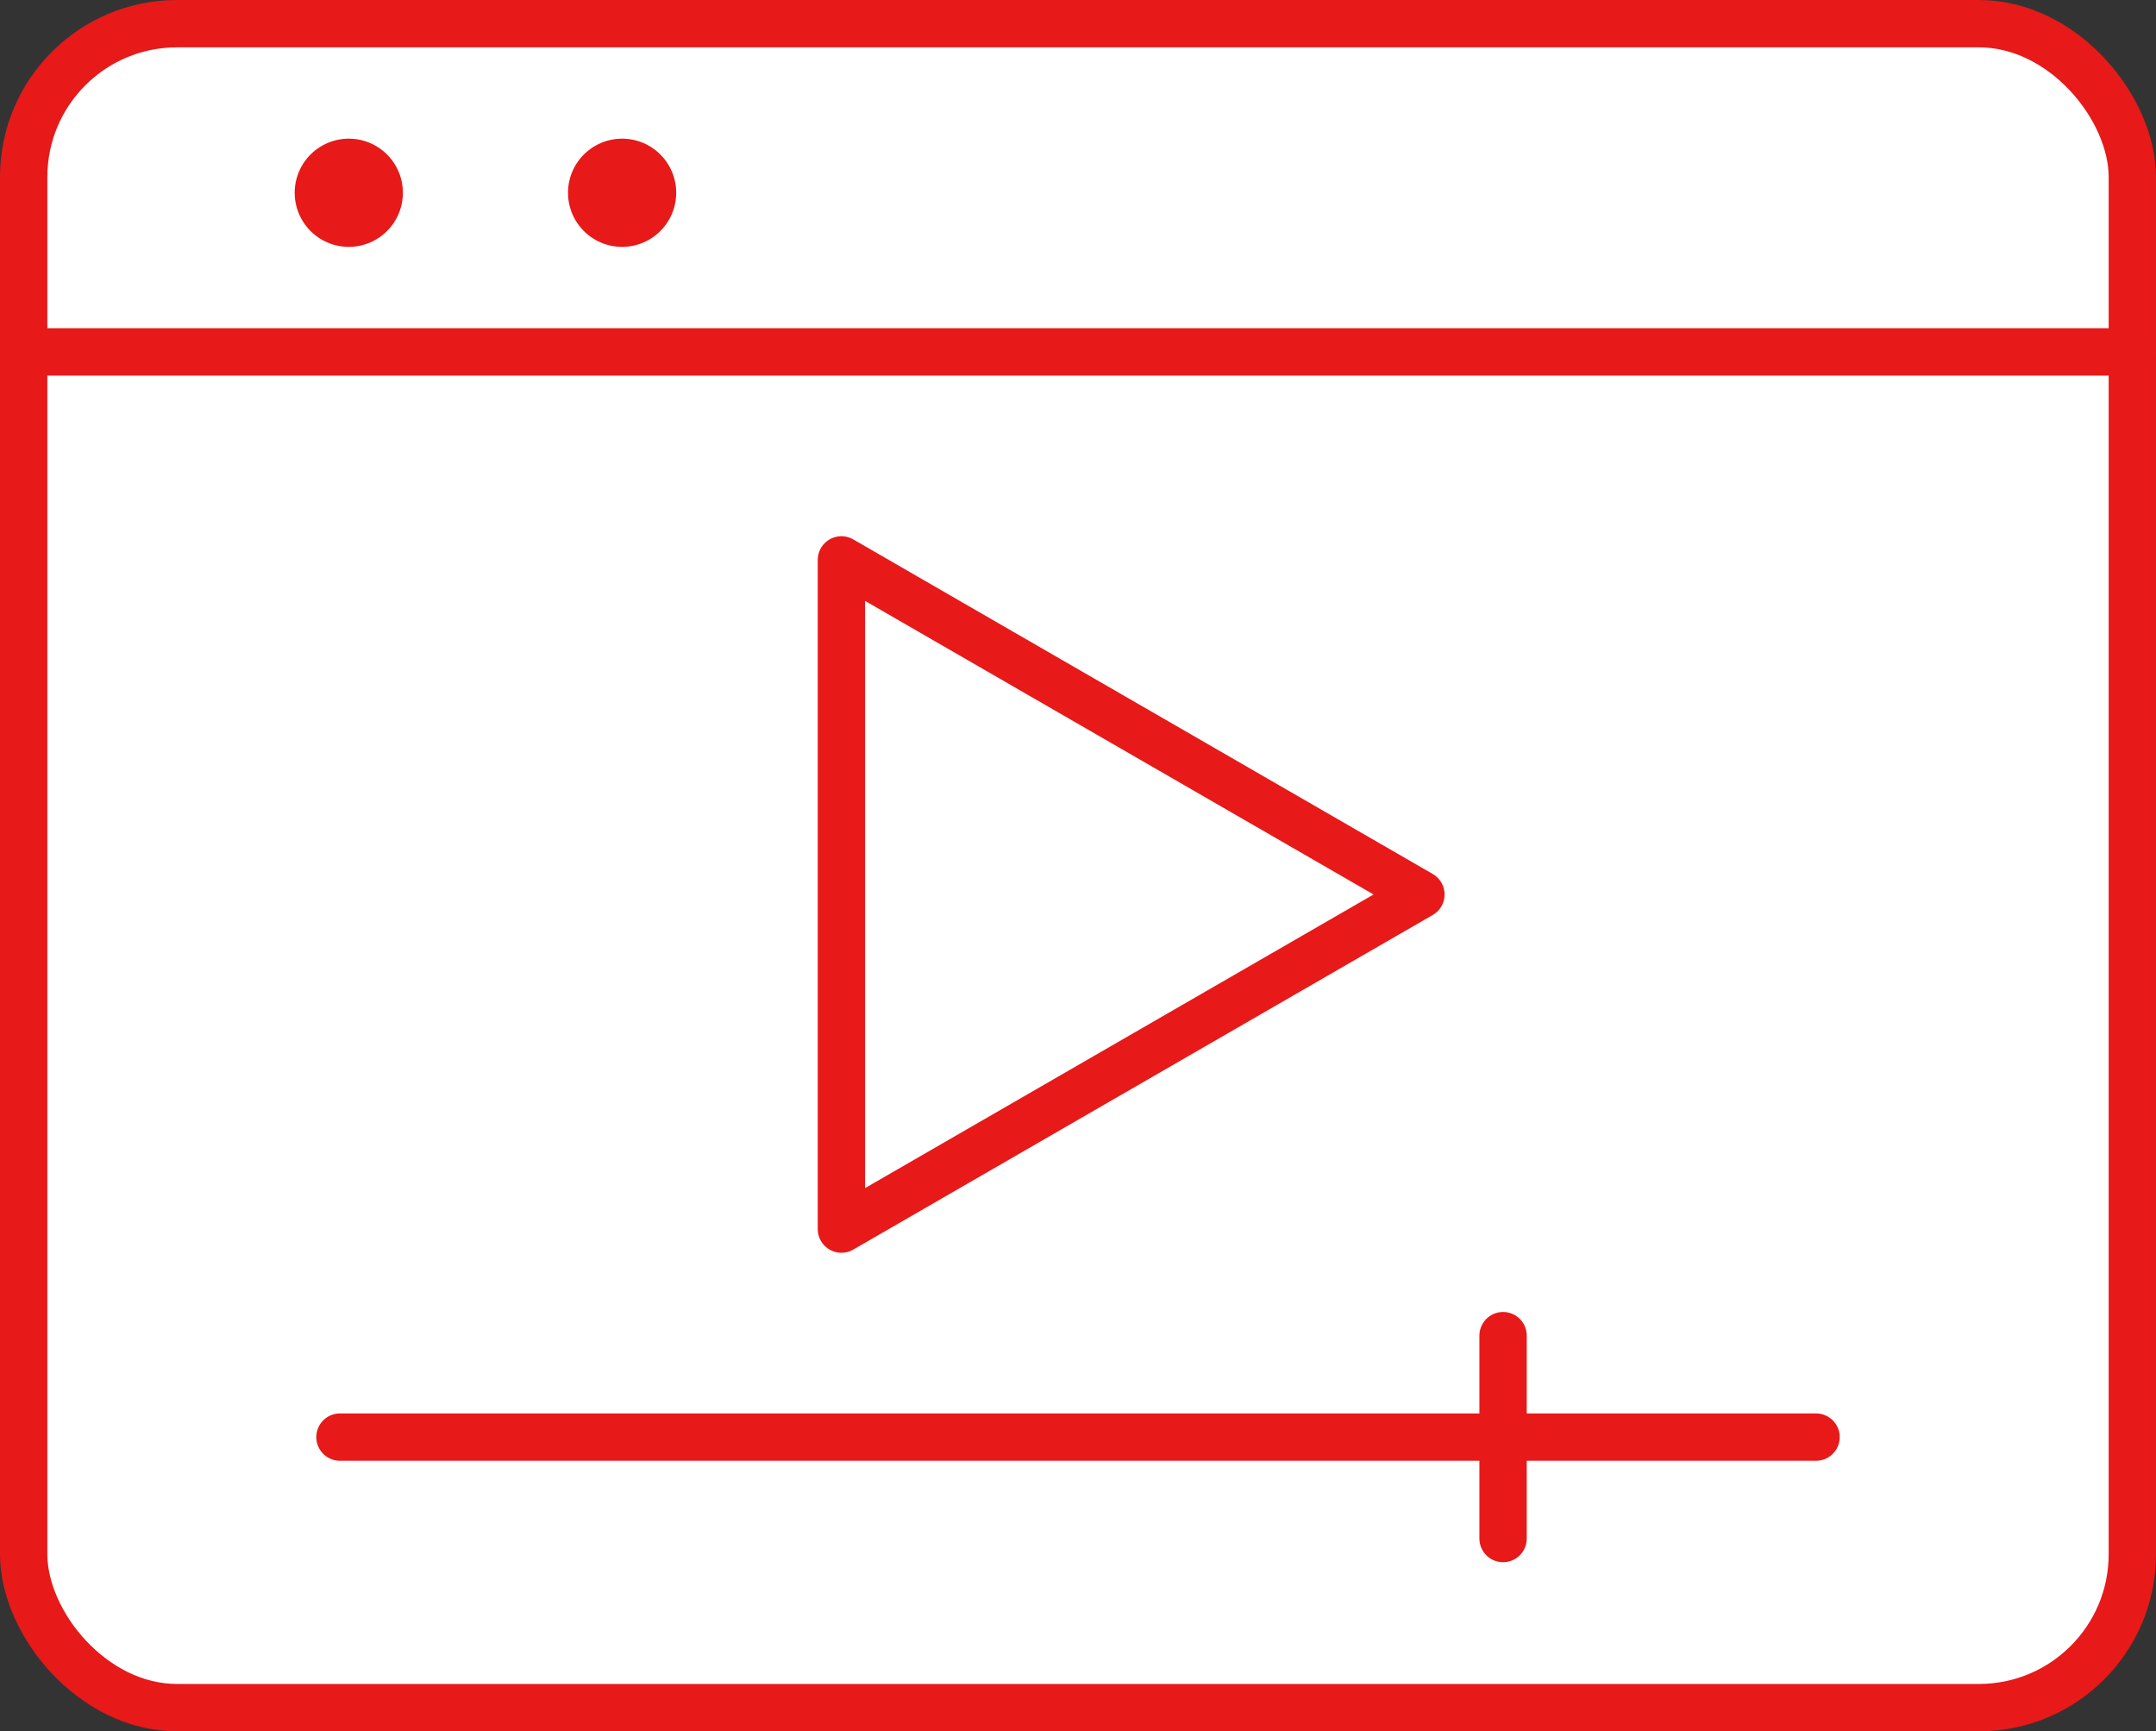 <svg xmlns="http://www.w3.org/2000/svg" width="63.762" height="51.197" viewBox="0 0 63.762 51.197"><rect x="0" y="0" width="63.762" height="51.197" fill="#333333" stroke="none"/><g id="Group_1688" data-name="Group 1688" transform="translate(-506.996 -471.2)"><rect id="Rectangle_1501" data-name="Rectangle 1501" width="62.362" height="49.797" rx="4.535" transform="translate(507.696 471.9)" fill="#fff" stroke="#e71919" stroke-linecap="round" stroke-linejoin="round" stroke-width="1.4"></rect><line id="Line_16" data-name="Line 16" x1="43.654" transform="translate(517.05 513.697)" fill="#fff" stroke="#e71919" stroke-linecap="round" stroke-linejoin="round" stroke-width="1.4"></line><line id="Line_17" data-name="Line 17" x2="62.362" transform="translate(507.696 481.606)" fill="#fff" stroke="#e71919" stroke-linecap="round" stroke-linejoin="round" stroke-width="1.4"></line><line id="Line_18" data-name="Line 18" transform="translate(517.311 476.9)" fill="none" stroke="#e71919" stroke-linecap="round" stroke-linejoin="round" stroke-width="3.2"></line><line id="Line_19" data-name="Line 19" transform="translate(525.394 476.9)" fill="none" stroke="#e71919" stroke-linecap="round" stroke-linejoin="round" stroke-width="3.2"></line><line id="Line_20" data-name="Line 20" y2="6" transform="translate(551.448 510.697)" fill="none"></line><line id="Line_21" data-name="Line 21" y2="6" transform="translate(551.448 510.697)" fill="#fff" stroke="#e71919" stroke-linecap="round" stroke-linejoin="round" stroke-width="1.4"></line><path id="Path_14532" data-name="Path 14532" d="M549.018,497.651l-17.138,9.895V487.757Z" fill="#fff" stroke="#e71919" stroke-linecap="round" stroke-linejoin="round" stroke-width="1.4"></path></g></svg>